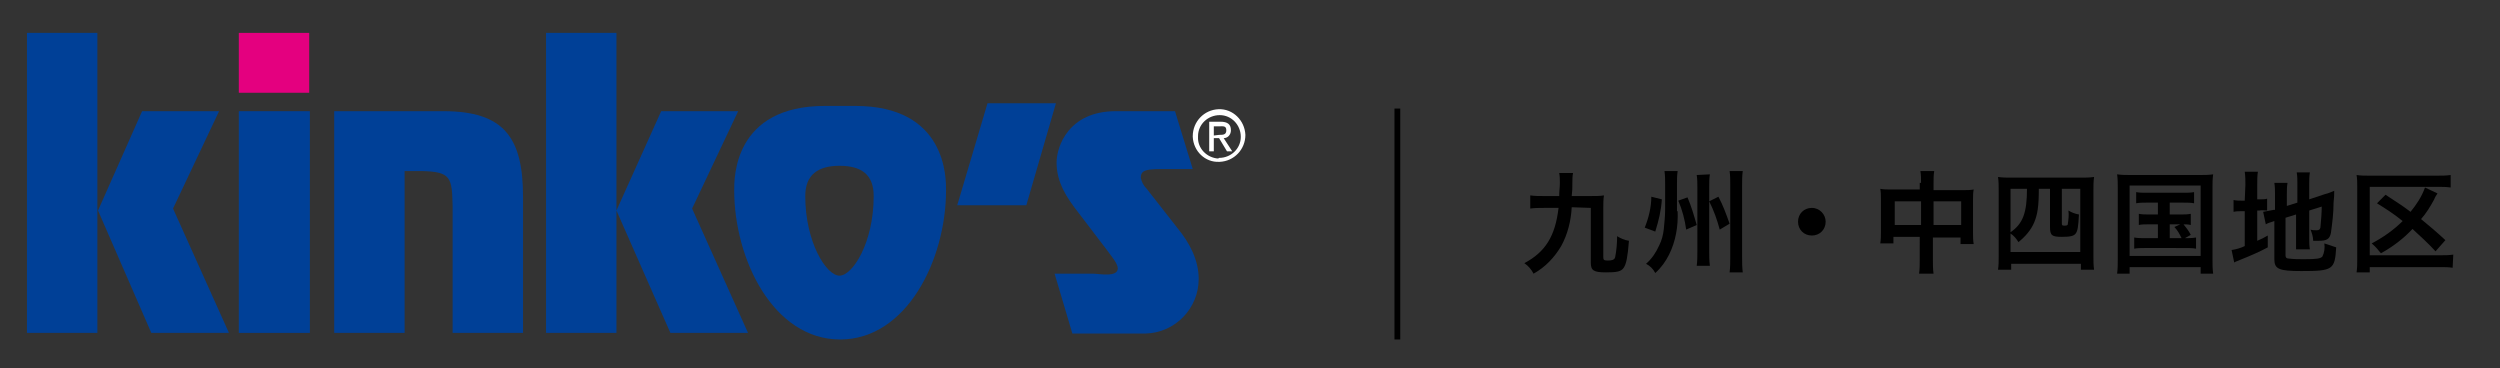 <?xml version="1.0" encoding="utf-8"?>
<!-- Generator: Adobe Illustrator 23.0.1, SVG Export Plug-In . SVG Version: 6.00 Build 0)  -->
<svg version="1.1" id="レイヤー_1" xmlns="http://www.w3.org/2000/svg" xmlns:xlink="http://www.w3.org/1999/xlink" x="0px"
	 y="0px" viewBox="0 0 380 56" style="enable-background:new 0 0 380 56;" xml:space="preserve">
<rect x="0" y="0" width="380" height="56" fill="#333333" stroke="none"/>
<style type="text/css">
	.st0{fill:none;}
	.st1{fill:#E4007F;}
	.st2{fill:#004097;}
	.st3{fill:#FFFFFF;}
	.st4{fill:none;stroke:#000000;stroke-width:0.88;stroke-miterlimit:10;}
</style>
<title>アートボード 3</title>
<rect y="0" class="st0" width="380" height="56"/>
<polygon class="st1" points="47,14.1 47,5 36.3,5 36.3,14.1 47,14.1 "/>
<path class="st2" d="M14.8,50.6H4.1V5h10.7V50.6L14.8,50.6 M26.3,31.7l8.5,18.9H23L14.9,32l6.7-15.1h11.7L26.3,31.7L26.3,31.7z"/>
<polygon class="st2" points="47.1,50.6 36.3,50.6 36.3,16.9 47.1,16.9 47.1,50.6 "/>
<path class="st2" d="M67.4,16.9c9.2,0,12.1,4,12.1,13v20.7H68.8V31.4c-0.1-4.4-0.2-5.3-4.7-5.4h-2.6v24.6H50.8V16.9H67.4z"/>
<path class="st2" d="M93.7,50.6H83V5h10.7V50.6L93.7,50.6 M105.2,31.7l8.5,18.9h-11.8L93.7,32l6.8-15.1h11.7L105.2,31.7L105.2,31.7z
	"/>
<path class="st2" d="M130,16.1c13.9,0,13.8,11,13.8,12.8c0,10.6-6,22.7-16.1,22.7s-16.1-12.1-16.1-22.7c0-1.8-0.1-12.8,13.8-12.8
	H130 M132.8,29.8c0-3.3-1.9-4.6-5.2-4.6s-5.2,1.4-5.2,4.6c0,7,3.2,12.1,5.2,12.1S132.8,36.9,132.8,29.8z"/>
<polygon class="st2" points="156,31.2 145.5,31.2 150.1,15.7 160.5,15.7 156,31.2 "/>
<path class="st2" d="M181.3,25.7h-4.8c-2.3,0-3.1,0.2-3.1,1.3c0.1,0.6,0.4,1.2,0.9,1.7l4.7,6c1.8,2.2,3.2,4.8,3.2,7.7
	c0,4.5-3.6,8.2-8.1,8.3c-0.1,0-0.2,0-0.3,0H163l-2.7-9.1h5.9c0.8,0,3.7,0.6,3.7-0.8c0-0.8-1.1-2-1.5-2.6l-4.5-5.9
	c-1.8-2.3-3.3-4.6-3.3-7.6c0-2.4,1.8-7.8,9-7.8h9L181.3,25.7L181.3,25.7z"/>
<path class="st3" d="M181.3,20.7c0-2.2,1.7-4,3.9-4.1s4,1.7,4.1,3.9c0,2.2-1.7,4-3.9,4.1c0,0,0,0-0.1,0c-2.1,0.1-3.9-1.6-4-3.8
	C181.3,20.8,181.3,20.8,181.3,20.7L181.3,20.7 M185.3,24c1.8,0,3.3-1.4,3.3-3.2c0-1.8-1.4-3.3-3.2-3.3c-1.8,0-3.3,1.4-3.3,3.2
	c0,0,0,0,0,0.1c-0.1,1.7,1.3,3.2,3.1,3.3C185.2,24,185.3,24,185.3,24L185.3,24 M184.5,23h-0.7v-4.5h1.7c1.1,0,1.6,0.4,1.6,1.3
	c0,0.7-0.5,1.2-1.1,1.2c0,0,0,0,0,0l1.3,2h-0.8l-1.2-2h-0.8L184.5,23L184.5,23 M185.3,20.5c0.6,0,1.1,0,1.1-0.7s-0.5-0.6-1-0.6h-0.9
	v1.4L185.3,20.5z"/>
<path d="M238.9,31.5c-0.1,2-0.6,4.1-1.6,5.9c-1,1.7-2.4,3.2-4.2,4.2c-0.3-0.6-0.8-1.2-1.4-1.6c3.2-1.7,4.7-4.1,5.2-8.4h-2.2
	c-0.7,0-1.4,0-2.1,0.1v-2c0.7,0.1,1.4,0.1,2.1,0.1h2.3c0-0.9,0.1-1.2,0.1-2c0-0.5,0-1-0.1-1.5h2.1c-0.1,0.5-0.1,1-0.1,1.5
	c0,0.8,0,1.2-0.1,2h2.8c0.8,0,1.5,0,2.1-0.1c-0.1,0.6-0.1,1.3-0.1,1.9l0,7.5c0,0.4,0.1,0.5,0.7,0.5s1-0.1,1.1-0.5
	c0.2-1,0.3-2.1,0.3-3.2c0.5,0.3,1.1,0.6,1.8,0.7c-0.2,2.5-0.4,3.5-0.8,4.1s-1.1,0.7-2.7,0.7c-1.9,0-2.3-0.3-2.3-1.5v-8.3L238.9,31.5
	z"/>
<path d="M252.6,30.3c-0.1,1.7-0.5,3.3-1,4.9l-1.6-0.6c0.6-1.5,1-3.1,1-4.7L252.6,30.3z M255,32.1c0.1,2.3-0.3,4.6-1.3,6.6
	c-0.5,1-1.2,2-2.1,2.8c-0.3-0.6-0.8-1.1-1.4-1.4c0.9-0.8,1.5-1.7,2-2.8c0.4-0.8,0.6-1.6,0.7-2.5c0.1-1,0.2-2,0.2-3V28
	c0-0.7,0-1.3-0.1-2h2c-0.1,0.7-0.1,1.3-0.1,2V32.1z M256.5,30c0.6,1.4,1,2.8,1.4,4.2l-1.6,0.7c-0.2-1.5-0.6-3-1.2-4.4L256.5,30z
	 M259.9,26.5c-0.1,0.6-0.1,1.3-0.1,1.9v9.8c0,0.7,0,1.4,0.1,2.2h-2c0.1-0.7,0.1-1.5,0.1-2.2v-9.7c0-0.6,0-1.3-0.1-1.9L259.9,26.5z
	 M261.2,29.9c0.7,1.3,1.2,2.7,1.7,4.1l-1.5,0.9c-0.4-1.5-0.9-2.9-1.6-4.3L261.2,29.9z M264.9,26c-0.1,0.7-0.1,1.4-0.1,2.1v11
	c0,0.8,0,1.5,0.1,2.3h-2c0.1-0.8,0.1-1.5,0.1-2.3v-11c0-0.7,0-1.4-0.1-2.1L264.9,26z"/>
<path d="M277.5,33.7c0,1.2-0.9,2.1-2.1,2.1s-2.1-0.9-2.1-2.1s0.9-2.1,2.1-2.1l0,0C276.6,31.6,277.5,32.6,277.5,33.7z"/>
<path d="M292,27.8c0-0.6,0-1.2-0.1-1.8h2.1c-0.1,0.6-0.1,1.2-0.1,1.8v1.1h4.6c0.5,0,1,0,1.5-0.1c-0.1,0.5-0.1,1-0.1,1.5v5.1
	c0,0.6,0,1.1,0.1,1.7h-2v-1h-4.2v3.4c0,0.7,0,1.4,0.1,2.1h-2.2c0.1-0.7,0.1-1.4,0.1-2.1V36h-4v1h-2c0.1-0.6,0.1-1.1,0.1-1.7v-5.1
	c0-0.5,0-1-0.1-1.5c0.5,0.1,1,0.1,1.5,0.1h4.5V27.8z M288,30.6v3.6h4v-3.6H288z M298.1,34.2v-3.6h-4.2v3.6H298.1z"/>
<path d="M303.8,28.9c0-0.7,0-1.3-0.1-2c0.7,0.1,1.3,0.1,2,0.1h10.6c0.7,0,1.3,0,2-0.1c-0.1,0.7-0.1,1.3-0.1,2v10.1
	c0,0.7,0,1.3,0.1,2h-2v-0.9h-10.6V41h-2c0.1-0.7,0.1-1.3,0.1-2L303.8,28.9z M305.6,38.3h10.6v-9.6h-2.8v5.2c0,0.3,0,0.4,0.4,0.4
	s0.5-0.1,0.5-0.2c0.1-0.7,0.2-1.4,0.1-2.1c0.5,0.3,1,0.5,1.6,0.6c-0.1,1.9-0.2,2.5-0.5,2.9s-0.9,0.5-2.1,0.5c-1.5,0-1.8-0.2-1.8-1.5
	v-5.8h-1.7c0,2.7-0.2,3.9-0.7,5.1c-0.5,1.2-1.4,2.2-2.4,3c-0.3-0.5-0.7-1-1.2-1.3L305.6,38.3z M305.6,35.3c1.9-1.3,2.5-3,2.5-6.6
	h-2.5V35.3z"/>
<path d="M321.9,28.5c0-0.7,0-1.3-0.1-2c0.7,0.1,1.3,0.1,2,0.1h10.6c0.7,0,1.3,0,2-0.1c-0.1,0.7-0.1,1.3-0.1,2v10.9
	c0,0.7,0,1.5,0.1,2.2h-1.9v-1h-10.8v1h-1.9c0.1-0.7,0.1-1.5,0.1-2.2L321.9,28.5z M323.7,38.9h10.8V28.2h-10.8L323.7,38.9z
	 M326.2,30.8c-0.5,0-1,0-1.5,0.1v-1.7c0.5,0.1,1,0.1,1.5,0.1h5.7c0.5,0,1.1,0,1.6-0.1v1.7c-0.5-0.1-1-0.1-1.6-0.1h-2.1v1.8h1.7
	c0.5,0,1,0,1.5-0.1v1.7c-0.4-0.1-0.7-0.1-1.1-0.1c0.4,0.5,0.8,1,1.1,1.6l-0.9,0.5c0.6,0,1.1,0,1.7-0.1v1.7c-0.5-0.1-1.1-0.1-1.6-0.1
	H326c-0.5,0-1.1,0-1.6,0.1v-1.7c0.5,0.1,1.1,0.1,1.6,0.1h2v-2.1h-1.5c-0.5,0-1,0-1.4,0.1v-1.7c0.5,0.1,1,0.1,1.4,0.1h1.5v-1.8
	L326.2,30.8z M329.8,36.2h1.8c-0.3-0.6-0.6-1.2-1.1-1.7l0.9-0.4h-1.6V36.2z"/>
<path d="M341.3,28.1c0-0.7,0-1.3-0.1-2h2c-0.1,0.6-0.1,1.3-0.1,2v2.2h0.4c0.4,0,0.8,0,1.1-0.1v1.8c-0.4,0-0.8-0.1-1.2,0h-0.3v4.6
	c0.7-0.3,0.9-0.4,1.6-0.8l0,1.8c-1.3,0.7-2.7,1.3-4.2,1.9c-0.4,0.2-0.6,0.2-0.9,0.4l-0.4-1.9c0.7-0.1,1.4-0.3,2-0.6v-5.3h-0.4
	c-0.4,0-0.9,0-1.3,0.1v-1.8c0.4,0.1,0.9,0.1,1.3,0.1h0.4L341.3,28.1z M347.4,38.8c0,0.3,0.1,0.5,0.5,0.5c0.8,0.1,1.5,0.1,2.3,0.1
	c2,0,2.5-0.1,2.8-0.4c0.3-0.6,0.4-1.3,0.3-2c0.6,0.2,1.2,0.4,1.8,0.6c-0.2,3.4-0.5,3.6-5.3,3.6c-3.4,0-4.1-0.3-4.1-1.8v-5.8
	c-0.1,0-0.2,0.1-0.3,0.1c-0.3,0.1-0.7,0.2-1,0.4l-0.4-1.9c0.5-0.1,1.1-0.2,1.6-0.3l0.2,0v-2.3c0-0.6,0-1.2-0.1-1.8h2
	c-0.1,0.6-0.1,1.1-0.1,1.7v1.8l1.6-0.5v-2.9c0-0.6,0-1.1-0.1-1.7h2c-0.1,0.6-0.1,1.2-0.1,1.7v2.4l2.4-0.8c0.5-0.1,0.9-0.3,1.4-0.5
	c0,0.7,0,0.8-0.1,1.8c0,1.6-0.2,3.1-0.4,4.6c-0.2,1-0.7,1.2-1.9,1.2c-0.2,0-0.4,0-0.8,0c0-0.6-0.2-1.2-0.4-1.7
	c0.3,0.1,0.6,0.1,0.9,0.1c0.4,0,0.5-0.1,0.6-0.4c0.1-1.1,0.2-2.2,0.2-3.2l-1.9,0.6v4.2c0,0.6,0,1.1,0.1,1.7H349c0-0.6,0-1.2,0-1.8
	v-3.5l-1.6,0.5L347.4,38.8z"/>
<path d="M372.8,40.7c-0.6-0.1-1.2-0.1-1.9-0.1h-10.7v0.8h-2c0.1-0.7,0.1-1.3,0.1-2v-11c0-0.6,0-1.2-0.1-1.8c0.6,0.1,1.2,0.1,1.8,0.1
	h10.5c0.7,0,1.3,0,2-0.1v1.9c-0.7-0.1-1.3-0.1-2-0.1h-10.3v10.4H371c0.6,0,1.2,0,1.9-0.1L372.8,40.7z M370.2,38.2
	c-1.1-1.2-2.3-2.3-3.5-3.4c-1.4,1.5-3,2.7-4.8,3.7c-0.4-0.5-0.8-1-1.4-1.5c1.7-0.9,3.3-2,4.7-3.4c-1.2-1-2.6-1.9-3.9-2.7l1.3-1.3
	c2.1,1.4,2.5,1.6,3.8,2.6c0.9-1.1,1.7-2.3,2.2-3.7l1.9,0.9c-0.2,0.3-0.4,0.6-0.5,0.9c-0.6,1.1-1.2,2.1-2,3c1.1,0.9,2.3,1.9,3.7,3.2
	L370.2,38.2z"/>
<line class="st4" x1="212.4" y1="16.5" x2="212.4" y2="51.6"/>
</svg>

